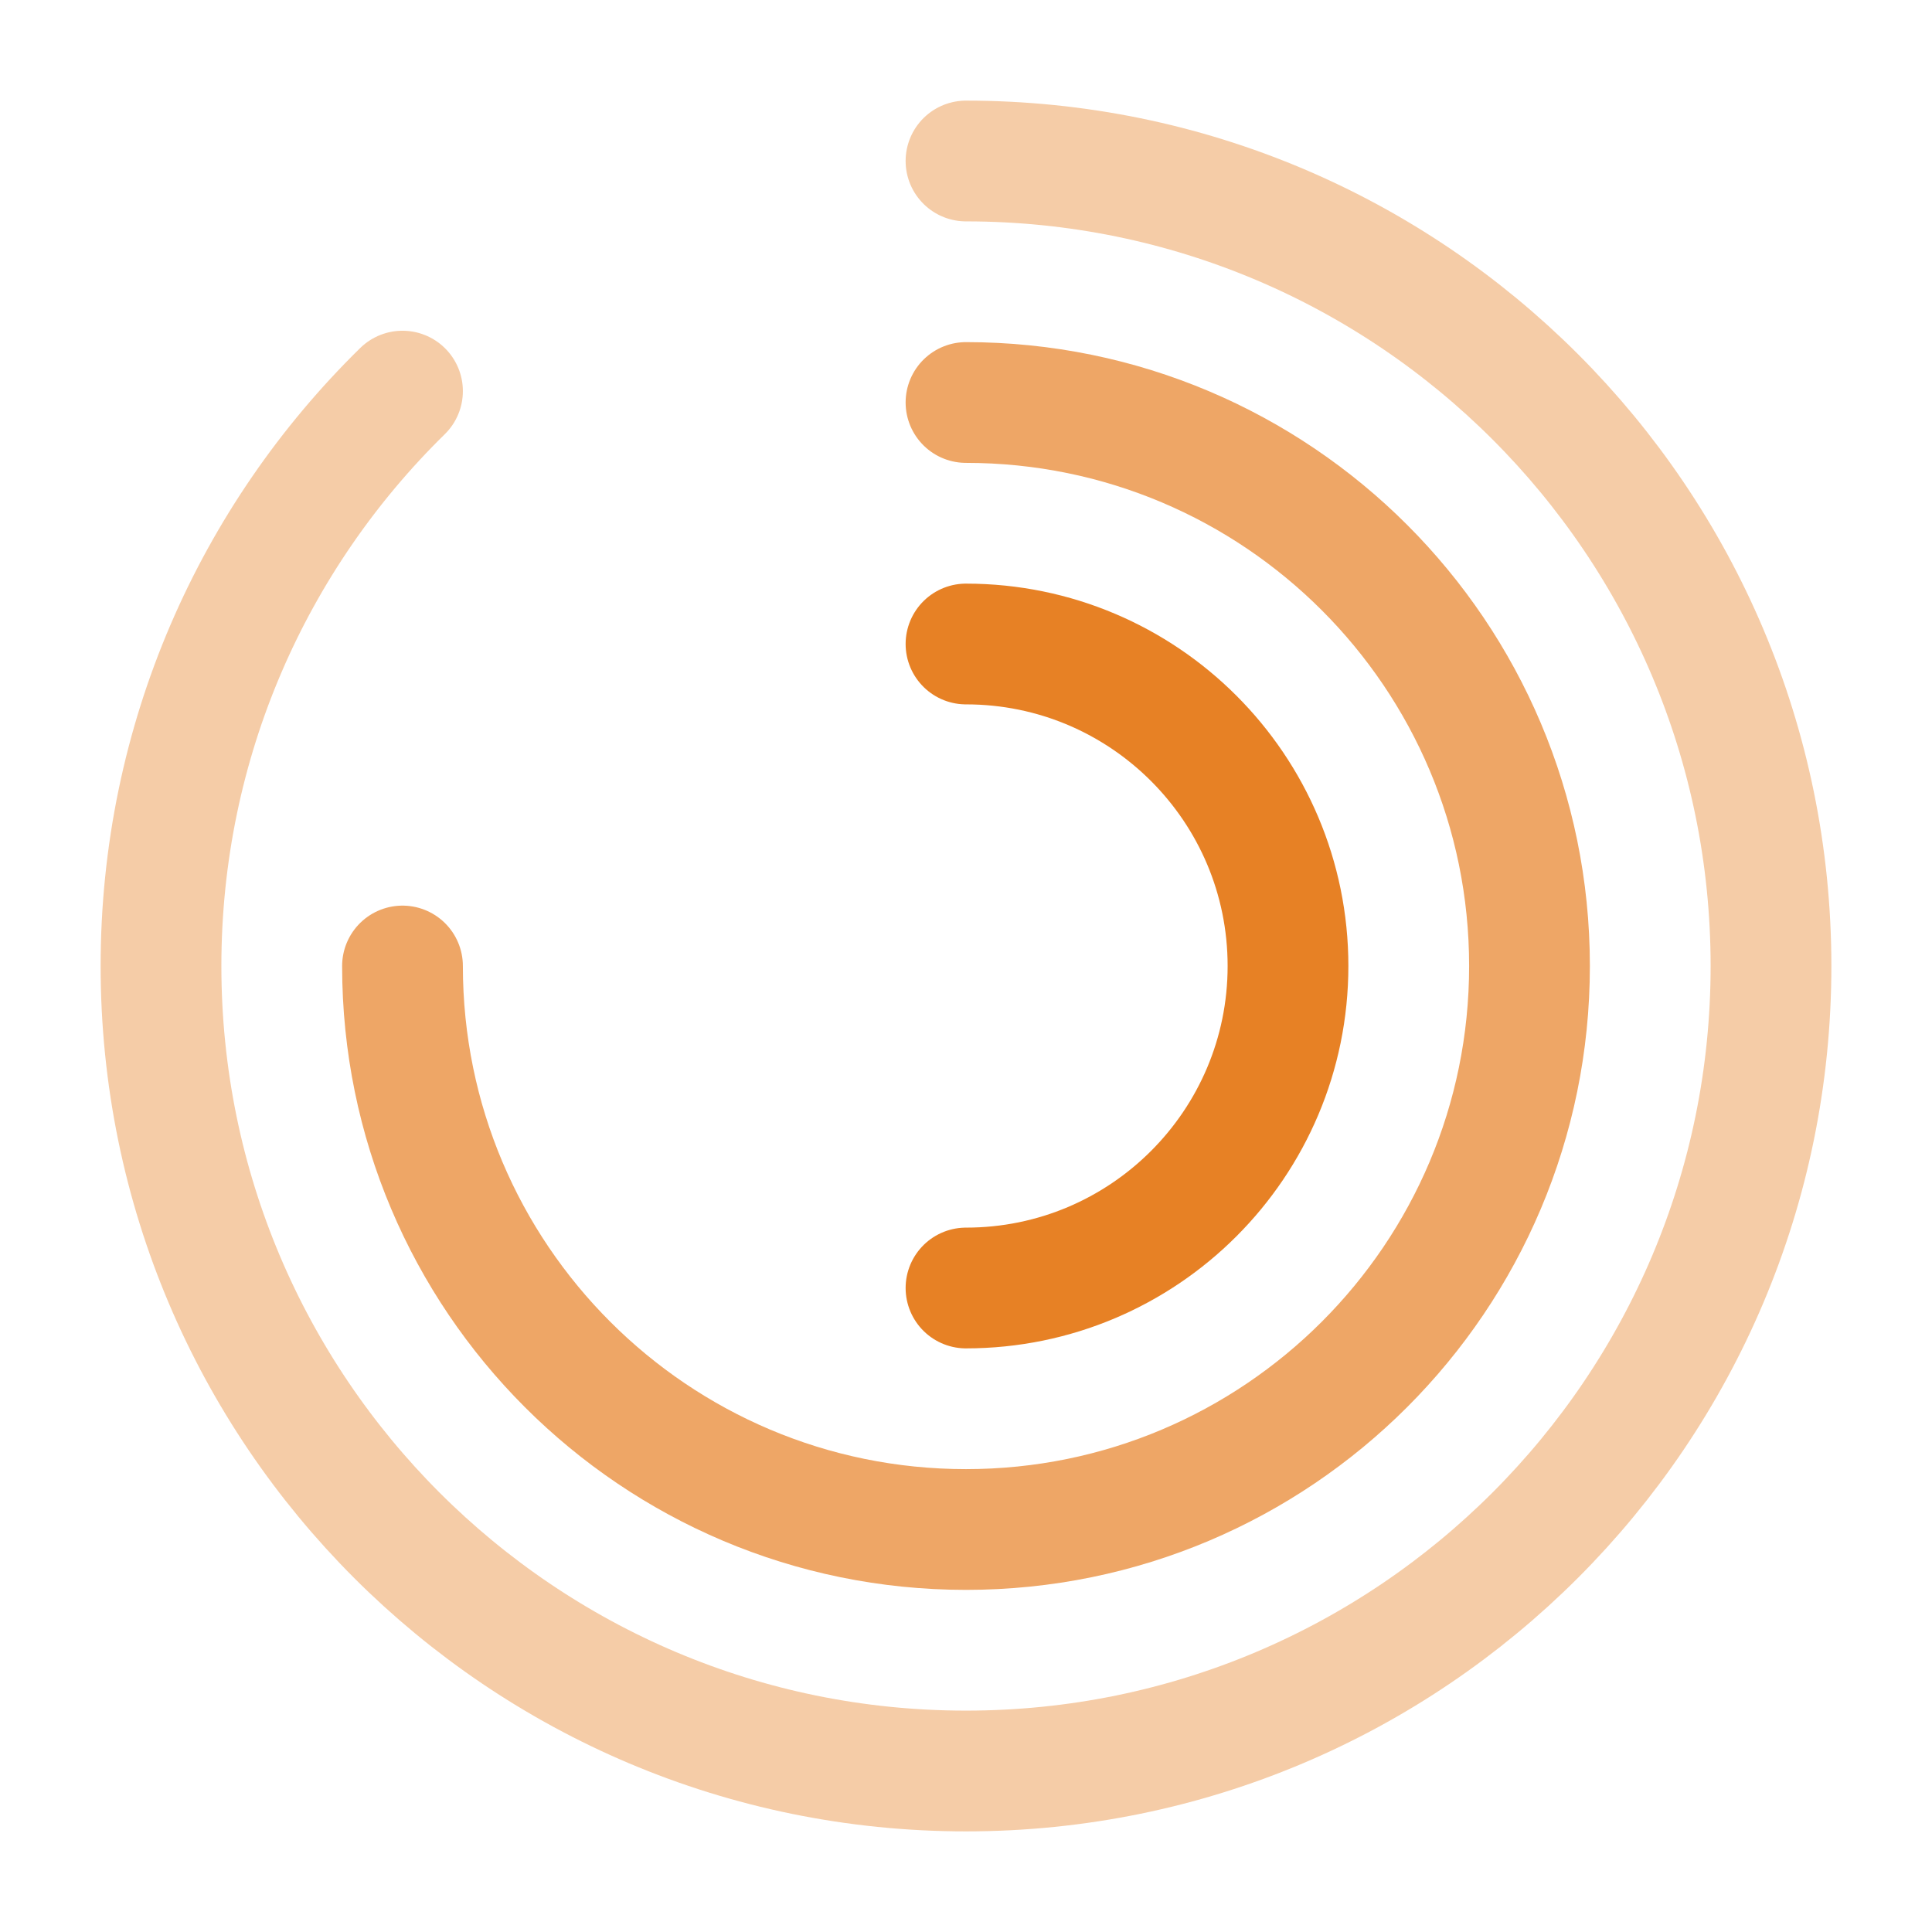 <svg width="48" height="48" viewBox="0 0 48 48" fill="none" xmlns="http://www.w3.org/2000/svg">
<path opacity="0.4" d="M24 4C35.046 4 44 12.954 44 24C44 35.046 35.046 44 24 44C12.954 44 4 35.046 4 24C4 18.405 6.297 13.347 10 9.717" stroke="#E78125" stroke-width="3" stroke-linecap="round"/>
<path opacity="0.7" d="M10 24C10 31.732 16.268 38 24 38C31.732 38 38 31.732 38 24C38 16.268 31.732 10 24 10" stroke="#E78125" stroke-width="3" stroke-linecap="round"/>
<path d="M24 32C28.418 32 32 28.418 32 24C32 19.582 28.418 16 24 16" stroke="#E78125" stroke-width="3" stroke-linecap="round"/>
</svg>
